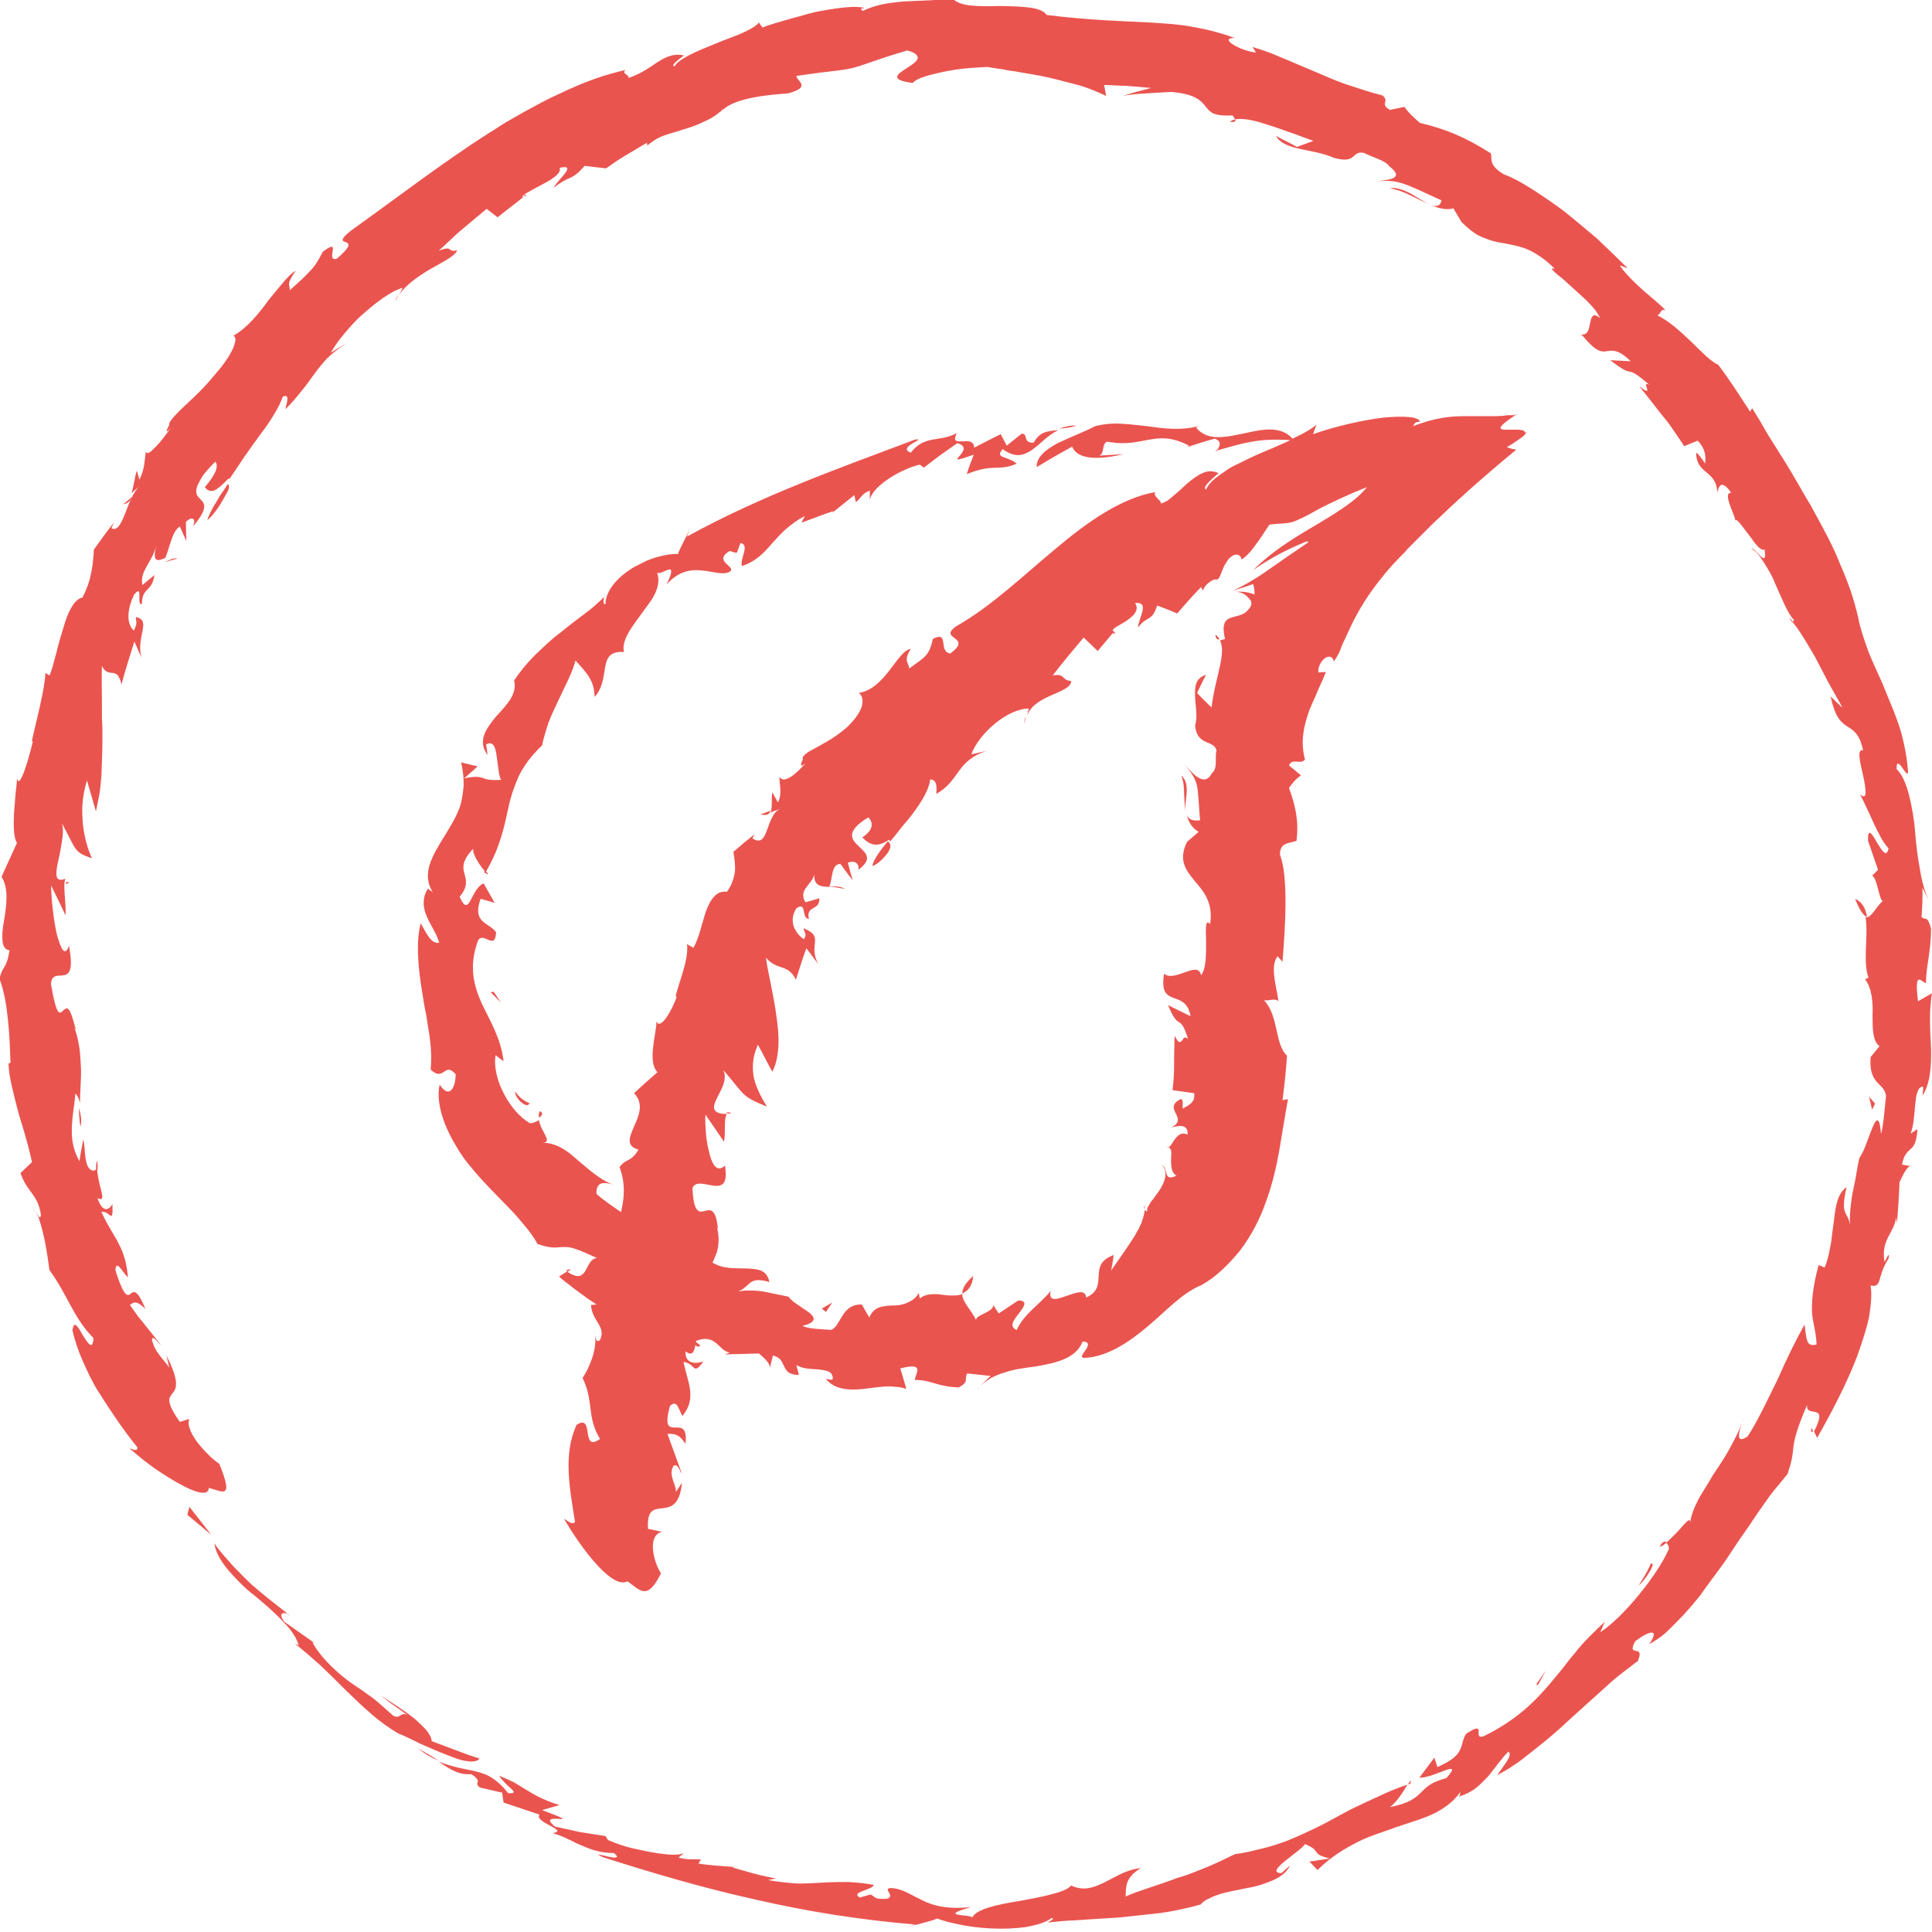 <?xml version="1.0" encoding="UTF-8"?> <svg xmlns="http://www.w3.org/2000/svg" width="60" height="60" viewBox="0 0 60 60" fill="none"> <g clip-path="url(#clip0_323_16052)"> <path d="M5.881 46.796L5.819 47.044L6.563 47.665L5.881 46.796Z" fill="#EA544F"></path> <path d="M12.382 53.84C12.584 53.918 12.832 54.042 13.08 54.166C13.344 54.275 13.608 54.399 13.856 54.492C14.104 54.585 14.321 54.678 14.508 54.694C14.694 54.725 14.833 54.694 14.895 54.616L14.523 54.492L14.151 54.352L13.406 54.073C13.406 53.98 13.344 53.871 13.266 53.763C13.173 53.654 13.049 53.53 12.909 53.406C12.615 53.157 12.211 52.909 11.839 52.661C11.978 52.77 12.103 52.878 12.242 52.971L12.661 53.266C12.428 53.142 12.444 53.406 12.211 53.282C12.072 53.157 11.932 53.033 11.808 52.925C11.684 52.816 11.575 52.723 11.451 52.645C11.234 52.475 11.017 52.351 10.83 52.211C10.644 52.071 10.458 51.916 10.272 51.73C10.085 51.544 9.884 51.327 9.698 51.001L9.775 51.032L8.829 50.365C8.611 50.07 8.829 50.07 8.937 50.116C8.534 49.806 8.177 49.527 7.805 49.201C7.618 49.03 7.448 48.844 7.246 48.642C7.06 48.425 6.843 48.208 6.656 47.929C6.703 48.239 6.874 48.503 7.106 48.782C7.339 49.046 7.603 49.325 7.913 49.558C8.208 49.806 8.503 50.054 8.736 50.303C8.984 50.551 9.186 50.799 9.279 51.094L9.155 51.047C9.294 51.14 9.418 51.265 9.558 51.373C9.682 51.482 9.822 51.606 9.961 51.73C10.225 51.978 10.473 52.227 10.737 52.49C11.249 52.987 11.777 53.499 12.382 53.84Z" fill="#EA544F"></path> <path d="M8.906 50.116C8.937 50.132 8.953 50.147 8.984 50.163C8.984 50.147 8.953 50.132 8.906 50.116Z" fill="#EA544F"></path> <path d="M56.307 44.438L56.261 44.344C56.245 44.438 56.229 44.531 56.307 44.438Z" fill="#EA544F"></path> <path d="M43.724 55.423C43.755 55.407 43.771 55.407 43.802 55.392C43.833 55.237 43.802 55.299 43.724 55.423Z" fill="#EA544F"></path> <path d="M4.112 15.423L3.833 15.656C3.972 15.64 4.05 15.547 4.112 15.423Z" fill="#EA544F"></path> <path d="M1.133 37.719C1.133 37.735 1.149 37.735 1.149 37.75C1.133 37.735 1.133 37.719 1.133 37.719Z" fill="#EA544F"></path> <path d="M2.033 27.448L2.157 27.417C2.079 27.37 2.048 27.386 2.033 27.448Z" fill="#EA544F"></path> <path d="M2.452 34.414C2.452 34.616 2.467 34.802 2.498 34.988C2.545 34.849 2.514 34.6 2.452 34.414Z" fill="#EA544F"></path> <path d="M1.024 37.502C1.055 37.564 1.086 37.642 1.133 37.704C1.086 37.642 1.055 37.548 1.024 37.502Z" fill="#EA544F"></path> <path d="M5.12 17.455L5.508 17.347C5.43 17.316 5.275 17.378 5.12 17.455Z" fill="#EA544F"></path> <path d="M3.01 36.044C2.979 36.152 2.979 36.276 2.995 36.416C3.026 36.354 3.057 36.214 3.01 36.044Z" fill="#EA544F"></path> <path d="M13.623 54.678C13.453 54.569 13.251 54.445 12.987 54.306C13.204 54.476 13.421 54.6 13.623 54.678Z" fill="#EA544F"></path> <path d="M38.355 3.708C38.293 3.724 38.247 3.739 38.2 3.786C38.355 3.801 38.386 3.77 38.355 3.708Z" fill="#EA544F"></path> <path d="M16.307 6.036L16.245 6.082C16.276 6.082 16.307 6.082 16.354 6.082L16.307 6.036Z" fill="#EA544F"></path> <path d="M22.421 3.398C22.389 3.429 22.374 3.46 22.358 3.491C22.405 3.445 22.421 3.414 22.421 3.398Z" fill="#EA544F"></path> <path d="M12.382 9.139C12.335 9.216 12.289 9.279 12.273 9.356C12.304 9.294 12.351 9.216 12.382 9.139Z" fill="#EA544F"></path> <path d="M8.782 12.32C8.999 12.226 8.922 12.459 8.86 12.707C9.077 12.506 9.232 12.304 9.372 12.133C9.511 11.963 9.636 11.792 9.744 11.637C9.868 11.466 9.992 11.311 10.148 11.14C10.303 10.985 10.52 10.815 10.784 10.644L10.272 10.954C10.38 10.768 10.52 10.566 10.691 10.365C10.861 10.163 11.047 9.946 11.265 9.76C11.684 9.387 12.134 9.046 12.506 8.937L12.397 9.154C12.615 8.829 13.034 8.549 13.406 8.332C13.794 8.115 14.135 7.944 14.197 7.773C13.871 7.851 14.089 7.603 13.623 7.789C13.871 7.572 14.104 7.324 14.352 7.122L15.113 6.486L15.454 6.749C15.718 6.532 15.997 6.331 16.261 6.113C16.106 6.113 16.416 5.958 16.757 5.772C17.099 5.601 17.456 5.384 17.378 5.213C17.968 5.074 17.3 5.601 17.192 5.834C17.424 5.648 17.564 5.586 17.704 5.524C17.843 5.462 17.968 5.369 18.154 5.151L18.821 5.229C19.023 5.089 19.24 4.934 19.457 4.81L20.109 4.422C20.047 4.484 20.14 4.469 20.093 4.531C20.233 4.407 20.388 4.298 20.59 4.22C20.791 4.143 21.009 4.096 21.226 4.019C21.443 3.957 21.66 3.879 21.878 3.77C22.095 3.677 22.297 3.553 22.467 3.367C22.436 3.398 22.452 3.414 22.436 3.429C22.824 3.01 24.05 2.933 24.469 2.901C25.229 2.7 24.733 2.514 24.733 2.358C25.865 2.188 26.269 2.188 26.594 2.079C26.765 2.033 26.92 1.971 27.153 1.893C27.386 1.815 27.696 1.707 28.177 1.567C28.472 1.645 28.534 1.753 28.487 1.846C28.441 1.94 28.286 2.033 28.146 2.126C27.851 2.312 27.618 2.483 28.348 2.576C28.441 2.452 28.736 2.358 29.139 2.265C29.341 2.219 29.589 2.172 29.837 2.141C30.101 2.11 30.365 2.095 30.66 2.079C30.784 2.095 30.923 2.126 31.078 2.141C31.234 2.172 31.389 2.203 31.544 2.219C31.87 2.281 32.211 2.327 32.553 2.405C32.894 2.483 33.22 2.576 33.53 2.653C33.84 2.746 34.12 2.87 34.352 2.979L34.29 2.638L35.02 2.669L35.749 2.731C35.454 2.808 35.159 2.886 34.864 2.979C35.113 2.917 35.857 2.886 36.369 2.855C37.13 2.917 37.3 3.134 37.44 3.305C37.58 3.476 37.657 3.615 38.278 3.584C38.309 3.631 38.34 3.662 38.355 3.708C38.573 3.662 38.914 3.724 39.333 3.863C39.535 3.926 39.767 4.003 40.016 4.096C40.264 4.174 40.512 4.282 40.791 4.375L40.279 4.562C40.062 4.438 39.845 4.344 39.628 4.22C39.876 4.686 40.776 4.608 41.428 4.903C42.157 5.105 41.955 4.67 42.359 4.748C42.483 4.81 42.638 4.872 42.793 4.934C42.948 4.996 43.088 5.074 43.15 5.167C43.693 5.586 43.01 5.586 42.746 5.632C43.429 5.57 43.584 5.679 44.764 6.222C44.733 6.408 44.608 6.424 44.438 6.377C44.686 6.47 44.934 6.532 45.136 6.47L45.384 6.889C45.648 7.153 45.865 7.308 46.082 7.386C46.3 7.479 46.501 7.525 46.718 7.556C46.936 7.603 47.169 7.634 47.432 7.742C47.681 7.851 47.975 8.037 48.286 8.348C48.161 8.317 48.177 8.348 48.27 8.441C48.363 8.534 48.549 8.658 48.736 8.844C48.922 9.015 49.139 9.201 49.325 9.387C49.418 9.48 49.496 9.573 49.558 9.651C49.62 9.744 49.666 9.822 49.698 9.884C49.232 9.496 49.527 10.473 49.108 10.38C49.542 10.908 49.713 10.939 49.884 10.908C50.054 10.892 50.225 10.815 50.644 11.218L50.008 11.187C50.877 11.854 50.365 11.218 51.218 11.947C50.923 11.808 51.435 12.397 50.908 11.994C51.358 12.552 51.513 12.77 51.668 12.956C51.746 13.049 51.823 13.142 51.916 13.282C52.009 13.421 52.134 13.592 52.304 13.856L52.723 13.685C53.018 13.995 52.956 14.244 52.956 14.399C52.863 14.259 52.692 14.026 52.677 14.073C52.677 14.383 52.816 14.523 52.987 14.662C53.158 14.802 53.328 14.957 53.328 15.299C53.375 15.113 53.452 14.864 53.763 15.299C53.452 15.299 53.964 16.121 53.887 16.214C53.887 16.028 54.042 16.261 54.244 16.524C54.29 16.587 54.352 16.664 54.399 16.726C54.445 16.788 54.492 16.866 54.538 16.912C54.632 17.021 54.725 17.099 54.802 17.067C54.895 17.704 54.523 16.99 54.383 17.037C54.523 17.099 54.647 17.254 54.771 17.455C54.833 17.549 54.895 17.657 54.958 17.766C55.02 17.874 55.082 17.998 55.128 18.123C55.345 18.604 55.532 19.085 55.718 19.255C55.702 19.271 55.687 19.302 55.671 19.317C55.888 19.581 56.106 19.953 56.369 20.403C56.493 20.636 56.618 20.884 56.757 21.148C56.897 21.412 57.068 21.691 57.223 21.986C57.099 21.862 56.974 21.753 56.85 21.629C56.99 22.265 57.161 22.421 57.347 22.545C57.533 22.669 57.75 22.762 57.859 23.305C57.657 23.243 57.766 23.677 57.859 24.081C57.906 24.282 57.937 24.484 57.937 24.608C57.937 24.732 57.89 24.779 57.766 24.67C57.921 24.965 58.061 25.291 58.2 25.586C58.34 25.881 58.464 26.144 58.65 26.346C58.588 26.672 58.433 26.393 58.278 26.144C58.138 25.896 57.999 25.679 58.014 26.113L58.324 27.013C58.262 27.075 58.2 27.137 58.138 27.199C58.293 27.215 58.371 28.037 58.48 27.975C58.262 28.146 58.123 28.518 57.937 28.487C58.03 29.061 57.843 29.884 58.03 30.365L57.921 30.411C58.138 30.691 58.169 31.14 58.154 31.544C58.154 31.947 58.154 32.335 58.371 32.49C58.278 32.599 58.185 32.723 58.092 32.832C58.03 33.716 58.526 33.608 58.573 34.042C58.526 34.399 58.511 34.849 58.417 35.221C58.371 34.616 58.262 34.74 58.138 35.05C58.076 35.206 57.999 35.407 57.937 35.578C57.874 35.749 57.797 35.888 57.75 35.95C57.719 36.059 57.688 36.23 57.657 36.416C57.626 36.617 57.58 36.819 57.533 37.052C57.456 37.486 57.425 37.921 57.471 38.138C57.44 37.843 57.347 37.766 57.3 37.642C57.254 37.517 57.238 37.347 57.347 36.866C57.068 37.068 57.006 37.44 56.959 37.874C56.928 38.092 56.897 38.34 56.866 38.588C56.819 38.836 56.773 39.116 56.664 39.364L56.478 39.286C56.276 40.047 56.261 40.465 56.276 40.791C56.307 41.117 56.4 41.365 56.416 41.753C56.106 41.831 56.106 41.645 56.044 41.133C55.78 41.598 55.485 42.203 55.206 42.839C54.895 43.46 54.601 44.112 54.275 44.608C53.933 44.841 53.965 44.562 54.104 44.189C53.995 44.469 53.84 44.763 53.685 45.043C53.53 45.322 53.344 45.586 53.173 45.849C53.096 45.989 53.018 46.113 52.94 46.237C52.863 46.361 52.785 46.486 52.723 46.61C52.599 46.858 52.506 47.091 52.49 47.308C52.506 47.137 52.413 47.215 52.273 47.37C52.134 47.541 51.916 47.758 51.746 47.913C51.823 47.975 51.854 48.115 51.808 48.146C51.497 48.86 50.458 50.194 49.698 50.691L49.837 50.365C49.465 50.721 49.154 51.016 48.906 51.342C48.767 51.497 48.658 51.652 48.534 51.808C48.41 51.963 48.286 52.102 48.161 52.258C47.665 52.847 47.091 53.421 46.082 53.918C45.694 54.057 46.222 53.39 45.539 53.84C45.415 54.011 45.431 54.166 45.353 54.321C45.322 54.399 45.26 54.492 45.151 54.585C45.043 54.678 44.872 54.771 44.639 54.88L44.546 54.585L44.081 55.206C44.515 55.237 45.493 54.569 44.919 55.221C44.438 55.345 44.298 55.5 44.127 55.671C43.957 55.842 43.739 56.012 43.165 56.121C43.383 55.966 43.6 55.609 43.708 55.423C43.429 55.516 43.165 55.624 42.933 55.733C42.7 55.842 42.483 55.935 42.266 56.043C41.846 56.23 41.49 56.447 41.102 56.649C40.729 56.835 40.342 57.021 39.907 57.192C39.69 57.269 39.457 57.347 39.193 57.409C38.929 57.471 38.666 57.548 38.355 57.58C38.076 57.719 37.781 57.859 37.487 57.983C37.331 58.045 37.176 58.107 37.021 58.169C36.866 58.231 36.711 58.278 36.556 58.324C35.95 58.557 35.361 58.712 34.958 58.898C34.973 58.588 34.926 58.34 35.423 58.014C35.175 58.045 34.958 58.123 34.771 58.216C34.585 58.309 34.414 58.402 34.259 58.479C33.933 58.635 33.639 58.728 33.266 58.557C33.158 58.681 32.925 58.759 32.63 58.836C32.335 58.914 31.994 58.976 31.653 59.038C30.97 59.147 30.318 59.286 30.194 59.55C30.148 59.441 29.061 59.535 30.163 59.224C29.449 59.302 28.984 59.193 28.627 59.007C28.27 58.836 28.006 58.65 27.68 58.635C27.494 58.635 27.587 58.728 27.634 58.821C27.665 58.914 27.649 59.007 27.246 58.96C27.153 58.929 27.122 58.867 27.029 58.836L26.703 58.929C26.393 58.759 27.091 58.697 27.137 58.541C26.858 58.479 26.594 58.464 26.346 58.448C26.098 58.448 25.85 58.448 25.586 58.464C25.338 58.479 25.058 58.495 24.779 58.495C24.5 58.479 24.189 58.448 23.848 58.386L24.096 58.34C23.864 58.293 23.646 58.247 23.414 58.185L22.747 57.998L22.824 57.983C22.452 57.952 22.064 57.936 21.691 57.874L21.769 57.75C21.505 57.719 21.428 57.781 21.071 57.688L21.241 57.548C21.133 57.595 20.978 57.611 20.776 57.595C20.59 57.58 20.357 57.548 20.124 57.502C19.892 57.455 19.659 57.409 19.442 57.347C19.224 57.285 19.038 57.207 18.883 57.145L18.805 57.021L18.014 56.897L17.238 56.726C16.571 56.199 18.371 56.788 16.835 56.214L17.378 56.059C16.819 55.888 16.54 55.702 16.307 55.562C16.183 55.485 16.075 55.423 15.95 55.345C15.826 55.283 15.671 55.221 15.501 55.144C15.609 55.314 15.78 55.469 15.888 55.562C15.982 55.656 15.997 55.702 15.78 55.687C15.625 55.485 15.47 55.345 15.314 55.237C15.159 55.128 14.989 55.066 14.802 55.019C14.616 54.973 14.43 54.942 14.228 54.895C14.042 54.849 13.825 54.787 13.623 54.709C13.809 54.833 13.964 54.942 14.12 55.004C14.275 55.081 14.445 55.112 14.632 55.097C15.035 55.345 14.678 55.361 14.911 55.516C15.144 55.562 15.361 55.624 15.594 55.671L15.64 55.981L16.757 56.354C16.556 56.587 17.704 56.85 17.161 56.928C17.362 56.99 17.518 57.052 17.673 57.13C17.75 57.161 17.828 57.207 17.89 57.238C17.968 57.269 18.03 57.3 18.107 57.331C18.387 57.455 18.681 57.548 19.069 57.548C19.504 57.921 18.185 57.409 18.712 57.673C20.264 58.169 21.846 58.635 23.46 58.992C25.074 59.364 26.734 59.628 28.425 59.767L28.084 59.876C28.425 59.767 28.86 59.69 29.108 59.581C29.248 59.643 29.496 59.705 29.791 59.767C30.085 59.829 30.442 59.876 30.815 59.891C31.172 59.907 31.544 59.891 31.87 59.845C32.196 59.783 32.475 59.705 32.661 59.566C32.77 59.581 32.615 59.659 32.537 59.705C32.677 59.69 32.832 59.674 33.002 59.659C33.08 59.659 33.173 59.643 33.266 59.643C33.359 59.643 33.452 59.628 33.545 59.628C33.918 59.597 34.321 59.581 34.756 59.55C35.175 59.504 35.625 59.457 36.044 59.41C36.478 59.348 36.897 59.255 37.285 59.147C37.347 59.069 37.44 59.007 37.549 58.96C37.657 58.898 37.766 58.867 37.89 58.821C38.138 58.743 38.449 58.697 38.728 58.635C39.023 58.588 39.302 58.495 39.55 58.386C39.783 58.278 39.969 58.138 40.062 57.936L39.798 58.169C39.224 58.169 40.388 57.502 40.528 57.269C41.086 57.502 40.667 57.564 41.303 57.719L40.667 57.812L40.916 58.076C41.319 57.673 41.738 57.424 42.157 57.207C42.374 57.099 42.576 57.021 42.793 56.943C42.902 56.912 43.01 56.866 43.103 56.835C43.212 56.804 43.305 56.757 43.414 56.726C43.817 56.587 44.221 56.478 44.562 56.307C44.888 56.136 45.182 55.919 45.369 55.624C45.322 55.687 45.369 55.733 45.307 55.795C45.508 55.733 45.694 55.64 45.834 55.531C45.974 55.423 46.098 55.283 46.222 55.159C46.439 54.895 46.625 54.616 46.843 54.399C46.998 54.507 46.688 54.833 46.501 55.128C46.672 55.035 46.843 54.942 47.013 54.818C47.2 54.709 47.37 54.554 47.556 54.414C47.929 54.12 48.317 53.809 48.689 53.452C49.061 53.111 49.449 52.77 49.806 52.444C49.992 52.273 50.163 52.118 50.349 51.978C50.442 51.901 50.535 51.839 50.613 51.777C50.691 51.715 50.784 51.637 50.861 51.59C51.109 51.016 50.489 51.513 50.784 50.97C51.187 50.659 51.575 50.535 51.218 51.063C51.373 50.97 51.559 50.861 51.73 50.706C51.901 50.551 52.072 50.365 52.258 50.178C52.444 49.977 52.63 49.76 52.816 49.527C52.987 49.279 53.173 49.03 53.359 48.782C53.545 48.534 53.732 48.255 53.902 47.991C54.073 47.727 54.275 47.463 54.445 47.199C54.616 46.936 54.802 46.687 54.973 46.439C55.066 46.315 55.159 46.206 55.252 46.098C55.345 45.989 55.423 45.88 55.516 45.772C55.702 45.213 55.671 45.074 55.702 44.888C55.733 44.701 55.78 44.422 56.121 43.631C56.075 44.065 56.819 43.522 56.338 44.453L56.431 44.655C56.866 43.895 57.347 42.979 57.673 42.126C57.828 41.691 57.968 41.272 58.045 40.9C58.107 40.512 58.138 40.186 58.092 39.922C58.464 40 58.278 39.659 58.65 39.085C58.697 38.821 58.588 39.085 58.526 39.193C58.402 38.495 58.836 38.278 58.883 37.812L58.914 37.983C58.945 37.564 58.976 37.145 58.992 36.711C59.085 36.524 59.209 36.23 59.333 36.214L59.069 36.168C59.131 35.842 59.24 35.78 59.333 35.687C59.426 35.609 59.519 35.5 59.55 35.066L59.333 35.206C59.535 34.709 59.395 33.825 59.69 33.747C59.752 33.732 59.721 33.84 59.705 34.026C59.954 33.639 59.985 33.095 59.969 32.521C59.954 32.242 59.938 31.947 59.938 31.668C59.938 31.528 59.938 31.389 59.954 31.249C59.969 31.109 59.969 30.985 60 30.846L59.566 31.094C59.442 30.101 59.659 30.489 59.814 30.535C59.814 30.194 59.861 29.992 59.892 29.759C59.923 29.527 59.969 29.263 59.969 28.829C59.845 28.394 59.798 28.611 59.674 28.472C59.705 28.177 59.705 27.867 59.705 27.572L59.985 28.13C59.798 27.789 59.69 27.417 59.628 27.013C59.55 26.61 59.504 26.206 59.473 25.803C59.442 25.399 59.364 25.012 59.286 24.686C59.193 24.345 59.085 24.065 58.898 23.879C58.898 23.351 59.255 24.282 59.255 23.957C59.224 23.538 59.147 23.119 59.023 22.684C58.898 22.265 58.712 21.846 58.542 21.427C58.464 21.226 58.371 21.024 58.278 20.822C58.185 20.621 58.107 20.434 58.03 20.248C57.89 19.86 57.766 19.503 57.704 19.162C57.642 18.898 57.564 18.619 57.471 18.34C57.378 18.076 57.269 17.797 57.145 17.517C56.928 16.959 56.633 16.431 56.338 15.888L56.23 15.687L56.106 15.485C56.028 15.345 55.95 15.221 55.873 15.082C55.718 14.818 55.563 14.538 55.392 14.275C55.221 14.011 55.066 13.747 54.895 13.483L54.663 13.08L54.414 12.677L54.352 12.785C54.026 12.289 53.716 11.792 53.359 11.327C53.111 11.218 52.832 10.908 52.506 10.597C52.18 10.287 51.823 9.961 51.466 9.791C51.575 9.775 51.575 9.558 51.73 9.635C51.466 9.372 51.156 9.139 50.892 8.891C50.768 8.767 50.644 8.658 50.551 8.549C50.442 8.441 50.365 8.332 50.303 8.239L50.551 8.332C50.256 8.037 49.93 7.727 49.589 7.401C49.232 7.106 48.875 6.796 48.518 6.517C47.789 5.989 47.122 5.555 46.703 5.415C46.222 5.12 46.346 4.965 46.3 4.763C45.493 4.251 44.888 4.003 44.096 3.817C43.941 3.677 43.77 3.538 43.615 3.32C43.46 3.351 43.305 3.382 43.165 3.414C42.824 3.212 43.181 3.165 42.933 2.964C42.56 2.87 42.188 2.746 41.816 2.622C41.443 2.498 41.086 2.327 40.745 2.188C40.404 2.048 40.062 1.893 39.752 1.769C39.442 1.629 39.147 1.536 38.898 1.459L39.007 1.629C38.557 1.598 37.812 1.179 38.34 1.179C37.843 0.993 37.409 0.9 36.974 0.822C36.54 0.745 36.137 0.729 35.702 0.698C34.833 0.652 33.887 0.636 32.506 0.465C32.335 0.202 31.699 0.202 31.063 0.186C30.427 0.202 29.791 0.217 29.573 -0.062C28.984 0.031 28.487 0.016 28.037 0.047C27.587 0.093 27.2 0.14 26.796 0.341C26.765 0.295 26.657 0.279 26.843 0.248C26.594 0.171 26.082 0.233 25.493 0.341C25.198 0.388 24.888 0.497 24.577 0.574C24.267 0.667 23.957 0.745 23.677 0.853L23.569 0.698C23.491 0.807 23.29 0.915 23.057 1.024C22.808 1.133 22.529 1.226 22.234 1.35C21.66 1.583 21.086 1.815 20.947 2.064C20.807 2.033 21.102 1.831 21.241 1.722C20.9 1.645 20.652 1.784 20.404 1.94C20.155 2.11 19.892 2.296 19.519 2.421C19.55 2.312 19.286 2.296 19.426 2.172C19.1 2.25 18.759 2.343 18.418 2.467C18.076 2.591 17.719 2.746 17.362 2.917C17.006 3.072 16.649 3.274 16.276 3.476C16.09 3.584 15.919 3.677 15.733 3.786C15.547 3.895 15.376 4.019 15.19 4.127C13.732 5.058 12.304 6.16 10.892 7.168C10.52 7.463 10.644 7.494 10.753 7.525C10.846 7.572 10.923 7.634 10.458 8.037C10.07 8.13 10.66 7.339 10.023 7.82C9.884 8.099 9.775 8.27 9.62 8.425C9.465 8.596 9.294 8.751 8.999 9.015C9.015 8.829 8.86 8.86 9.186 8.41C8.968 8.518 8.689 8.906 8.348 9.31C8.037 9.744 7.665 10.194 7.246 10.427C7.355 10.473 7.308 10.644 7.246 10.799C7.106 11.109 6.889 11.389 6.672 11.637C6.455 11.901 6.222 12.149 6.005 12.351C5.555 12.77 5.213 13.095 5.26 13.188C5.26 13.188 5.043 13.592 5.307 13.282C5.167 13.483 4.996 13.716 4.841 13.871C4.686 14.026 4.577 14.135 4.531 14.026C4.484 14.29 4.5 14.569 4.329 14.895L4.251 14.616C4.174 14.833 4.158 15.113 4.081 15.314C4.174 15.237 4.267 15.159 4.36 15.082C4.127 15.268 4.003 15.656 3.879 15.966C3.755 16.276 3.631 16.509 3.46 16.4L3.538 16.23C3.321 16.493 3.119 16.788 2.917 17.067C2.902 17.285 2.886 17.517 2.84 17.75C2.793 17.998 2.715 18.262 2.56 18.557C2.312 18.604 2.11 18.991 1.971 19.488C1.893 19.736 1.815 20 1.753 20.264C1.676 20.528 1.629 20.776 1.536 20.977L1.412 20.9C1.381 21.614 0.869 23.289 1.024 23.01C0.869 23.662 0.605 24.531 0.528 24.174C0.528 24.313 0.497 24.484 0.481 24.67C0.466 24.857 0.45 25.058 0.435 25.26C0.419 25.648 0.419 26.02 0.528 26.175L0.047 27.23C0.279 27.587 0.202 28.115 0.124 28.596C0.078 28.829 0.062 29.046 0.078 29.216C0.093 29.387 0.155 29.496 0.295 29.511C0.202 30.116 0.078 29.977 -0.015 30.396C0.14 30.815 0.202 31.249 0.248 31.683C0.295 32.118 0.31 32.552 0.326 33.002L0.264 33.033C0.279 33.468 0.419 33.949 0.543 34.445C0.605 34.694 0.698 34.957 0.776 35.237C0.854 35.516 0.931 35.795 0.993 36.09L0.636 36.431C0.745 36.742 0.885 36.912 1.009 37.083C1.133 37.254 1.226 37.424 1.272 37.735C1.241 37.89 1.195 37.766 1.117 37.611C1.366 38.169 1.474 38.992 1.536 39.441C2.11 40.233 2.281 40.931 2.902 41.552C2.886 41.955 2.731 41.722 2.576 41.474C2.436 41.226 2.296 40.962 2.25 41.319C2.328 41.645 2.436 41.971 2.576 42.281C2.715 42.591 2.855 42.901 3.041 43.196C3.414 43.786 3.802 44.376 4.267 44.95C4.267 45.105 4.127 44.996 4.019 44.981C4.019 44.981 4.174 45.105 4.391 45.291C4.5 45.384 4.639 45.477 4.779 45.586C4.919 45.679 5.074 45.787 5.229 45.88C5.85 46.268 6.47 46.548 6.486 46.206C6.703 46.268 6.905 46.361 6.982 46.3C7.075 46.237 7.029 46.005 6.812 45.462C6.641 45.353 6.362 45.089 6.144 44.81C5.927 44.531 5.803 44.236 5.881 44.065L5.586 44.158C5.353 43.832 5.276 43.646 5.26 43.522C5.245 43.398 5.307 43.336 5.369 43.258C5.477 43.119 5.586 42.917 5.167 42.095L5.26 42.483C5.167 42.327 5.043 42.219 4.95 42.079C4.841 41.94 4.764 41.8 4.717 41.598C4.748 41.459 4.888 41.676 5.012 41.784L4.515 41.164C4.438 41.055 4.345 40.962 4.267 40.853L4.034 40.528C4.174 40.403 4.283 40.419 4.515 40.652C4.251 40 4.143 40.109 4.05 40.186C4.003 40.217 3.957 40.248 3.879 40.155C3.848 40.109 3.802 40.047 3.755 39.922C3.708 39.814 3.646 39.659 3.584 39.441C3.615 39.1 3.786 39.488 3.972 39.674C3.941 39.255 3.848 38.929 3.693 38.635C3.615 38.479 3.522 38.34 3.429 38.169C3.336 38.014 3.243 37.843 3.15 37.642C3.398 37.564 3.522 38.092 3.491 37.393C3.398 37.564 3.196 37.704 3.026 37.207C3.196 37.3 3.196 37.192 3.15 37.005C3.103 36.819 3.026 36.524 3.01 36.276C2.948 36.4 2.809 36.385 2.715 36.199C2.622 35.966 2.653 35.733 2.591 35.376C2.545 35.609 2.498 35.826 2.467 36.059C2.234 35.656 2.219 35.283 2.234 34.957C2.25 34.616 2.312 34.306 2.343 33.964C2.405 34.011 2.452 34.12 2.483 34.259C2.483 33.902 2.529 33.53 2.514 33.142C2.498 32.956 2.498 32.754 2.467 32.552C2.436 32.351 2.39 32.133 2.312 31.916L2.359 31.994C2.25 31.575 2.188 31.404 2.126 31.342C2.064 31.28 2.017 31.342 1.955 31.389C1.847 31.497 1.753 31.559 1.583 30.566C1.598 30.241 1.815 30.318 1.986 30.287C2.157 30.256 2.281 30.116 2.141 29.372C2.017 29.729 1.893 29.48 1.769 29.03C1.66 28.58 1.598 27.929 1.583 27.494C1.738 27.805 1.893 28.115 2.033 28.425C2.064 28.084 1.94 27.463 2.033 27.293L1.909 27.323C1.691 27.339 1.738 27.06 1.815 26.703C1.862 26.517 1.893 26.315 1.924 26.129C1.955 25.927 1.971 25.741 1.924 25.57C2.39 26.424 2.281 26.455 2.855 26.656C2.715 26.346 2.622 26.005 2.576 25.617C2.56 25.415 2.545 25.213 2.56 24.981C2.576 24.748 2.622 24.5 2.7 24.236L2.84 24.717C2.886 24.872 2.933 25.043 2.979 25.198C3.01 25.027 3.057 24.841 3.088 24.655C3.119 24.469 3.134 24.282 3.15 24.081C3.165 23.693 3.181 23.305 3.181 22.901C3.181 22.7 3.181 22.514 3.165 22.312C3.165 22.11 3.165 21.924 3.165 21.738C3.165 21.365 3.15 21.009 3.165 20.683C3.274 20.9 3.398 20.884 3.507 20.9C3.615 20.916 3.708 20.962 3.771 21.257C3.895 20.807 4.034 20.357 4.174 19.922L4.391 20.419C4.22 19.752 4.717 19.271 4.22 19.162C4.22 19.333 4.283 19.333 4.158 19.581C4.034 19.488 3.848 19.147 4.158 18.48C4.469 18.076 4.22 18.821 4.407 18.759C4.407 18.495 4.484 18.402 4.577 18.309C4.67 18.216 4.764 18.107 4.795 17.859L4.422 18.169C4.376 17.952 4.453 17.766 4.562 17.579C4.67 17.393 4.795 17.176 4.857 16.943C4.701 17.517 4.934 17.424 5.182 17.3L5.136 17.316C5.276 17.005 5.338 16.493 5.586 16.354L5.788 16.804L5.772 16.214C5.834 16.137 5.927 16.09 5.974 16.105C6.036 16.121 6.051 16.183 6.005 16.338C6.517 15.718 6.331 15.624 6.191 15.469C6.113 15.392 6.067 15.314 6.113 15.143C6.129 15.066 6.191 14.957 6.269 14.818C6.362 14.678 6.501 14.523 6.687 14.337C6.734 14.399 6.75 14.476 6.703 14.616C6.656 14.74 6.548 14.911 6.362 15.128C6.439 15.237 6.532 15.268 6.641 15.237C6.75 15.19 6.889 15.082 7.091 14.864C7.106 14.864 7.122 14.88 7.122 14.88C7.277 14.662 7.432 14.414 7.603 14.166C7.774 13.918 7.944 13.685 8.115 13.452C8.363 13.127 8.658 12.677 8.782 12.32Z" fill="#EA544F"></path> <path d="M7.075 15.035C6.998 15.159 6.92 15.268 6.843 15.376C6.781 15.485 6.718 15.594 6.656 15.687C6.548 15.873 6.47 16.044 6.439 16.152C6.501 16.121 6.718 15.873 6.874 15.609C6.951 15.469 7.029 15.345 7.075 15.252C7.122 15.144 7.122 15.05 7.075 15.035Z" fill="#EA544F"></path> <path d="M54.12 44.174C54.151 44.112 54.166 44.034 54.197 43.972C54.166 44.034 54.151 44.096 54.12 44.174Z" fill="#EA544F"></path> <path d="M51.544 48.037C51.606 48.022 51.684 47.975 51.761 47.898C51.715 47.851 51.621 47.867 51.544 48.037Z" fill="#EA544F"></path> <path d="M57.611 27.913C57.766 28.301 57.89 28.456 57.983 28.472C57.937 28.208 57.828 28.006 57.611 27.913Z" fill="#EA544F"></path> <path d="M55.686 19.317C55.655 19.271 55.609 19.224 55.562 19.193C55.64 19.302 55.655 19.333 55.686 19.317Z" fill="#EA544F"></path> <path d="M43.165 5.85C43.367 5.881 43.584 5.958 43.801 6.067C44.018 6.175 44.236 6.284 44.453 6.362C44.267 6.299 44.034 6.144 43.801 6.005C43.584 5.896 43.336 5.803 43.165 5.85Z" fill="#EA544F"></path> <path d="M47.758 52.335L48.007 51.885L47.712 52.304L47.758 52.335Z" fill="#EA544F"></path> <path d="M50.892 49.232C51.063 49.123 51.482 48.472 51.264 48.565C51.171 48.797 51.032 49.015 50.892 49.232Z" fill="#EA544F"></path> <path d="M58.232 34.275L58.045 34.057L58.139 34.461L58.232 34.275Z" fill="#EA544F"></path> <path d="M37.812 13.98C37.797 13.98 37.766 13.995 37.75 13.995C37.75 14.026 37.781 14.011 37.812 13.98Z" fill="#EA544F"></path> <path d="M17.611 39.504L17.735 39.426C17.642 39.426 17.564 39.426 17.611 39.504Z" fill="#EA544F"></path> <path d="M15.066 27.029C15.051 27.044 15.051 27.06 15.035 27.091C15.206 27.199 15.175 27.153 15.066 27.029Z" fill="#EA544F"></path> <path d="M23.926 25.182C23.817 25.213 23.724 25.26 23.615 25.291C23.817 25.337 23.895 25.291 23.926 25.182Z" fill="#EA544F"></path> <path d="M22.545 34.569L22.715 34.585C22.638 34.523 22.591 34.538 22.545 34.569Z" fill="#EA544F"></path> <path d="M18.495 41.474C18.48 41.412 18.48 41.35 18.448 41.303C18.48 41.365 18.48 41.427 18.495 41.474Z" fill="#EA544F"></path> <path d="M25.756 27.525L26.237 27.603C26.113 27.525 25.927 27.525 25.756 27.525Z" fill="#EA544F"></path> <path d="M32.894 13.313C33.049 13.297 33.235 13.282 33.437 13.22C33.235 13.204 33.065 13.251 32.894 13.313Z" fill="#EA544F"></path> <path d="M37.874 19.86C37.843 19.798 37.797 19.752 37.75 19.705C37.75 19.845 37.797 19.86 37.874 19.86Z" fill="#EA544F"></path> <path d="M34.585 19.612L34.554 19.659C34.569 19.674 34.6 19.674 34.647 19.674L34.585 19.612Z" fill="#EA544F"></path> <path d="M37.983 17.611C37.968 17.642 37.952 17.688 37.937 17.735C37.952 17.688 37.968 17.642 37.983 17.611Z" fill="#EA544F"></path> <path d="M31.854 22.25C31.823 22.312 31.808 22.389 31.808 22.483L31.854 22.25Z" fill="#EA544F"></path> <path d="M36.23 35.64C36.245 35.64 36.261 35.64 36.276 35.624C36.276 35.624 36.245 35.624 36.23 35.64Z" fill="#EA544F"></path> <path d="M30.442 43.072C30.411 43.103 30.365 43.134 30.334 43.165C30.365 43.15 30.411 43.103 30.442 43.072Z" fill="#EA544F"></path> <path d="M47.355 13.421C47.355 13.406 47.339 13.406 47.339 13.39C47.308 13.359 47.2 13.344 47.122 13.344C47.075 13.344 47.029 13.344 46.982 13.344C46.936 13.344 46.889 13.344 46.858 13.344C46.517 13.359 46.439 13.297 47.106 12.863C47.06 12.878 47.029 12.894 46.982 12.894H46.967H46.936H46.874C46.827 12.894 46.781 12.894 46.734 12.909C46.563 12.925 46.408 12.925 46.253 12.925C45.958 12.925 45.741 12.925 45.493 12.925C45.027 12.925 44.577 12.971 43.879 13.235C43.957 13.142 43.91 13.111 44.096 13.095C44.065 12.94 43.584 12.909 42.948 12.971C42.312 13.049 41.49 13.235 40.776 13.483L40.885 13.188C40.776 13.282 40.652 13.359 40.512 13.437C40.404 13.499 40.264 13.561 40.14 13.623C39.783 13.22 39.224 13.328 38.666 13.452C38.371 13.514 38.092 13.576 37.828 13.576C37.564 13.576 37.331 13.499 37.145 13.282L37.207 13.235C36.695 13.375 36.168 13.313 35.625 13.235C35.345 13.204 35.081 13.173 34.802 13.158C34.538 13.142 34.259 13.173 34.011 13.235C33.685 13.406 33.235 13.576 32.847 13.763C32.475 13.964 32.18 14.197 32.196 14.507C32.552 14.29 32.925 14.073 33.297 13.871C33.483 14.321 34.228 14.259 34.895 14.104C34.647 14.12 34.383 14.135 34.135 14.15C34.321 14.088 34.197 13.794 34.383 13.716C34.973 13.825 35.33 13.716 35.687 13.654C36.044 13.592 36.385 13.561 36.928 13.84L36.866 13.887C37.145 13.794 37.44 13.7 37.719 13.623C37.983 13.7 37.859 13.918 37.781 13.995C38.169 13.887 38.511 13.778 38.883 13.716C39.224 13.654 39.597 13.639 40.062 13.669C40.062 13.669 40.047 13.669 40.047 13.685C39.736 13.825 39.38 13.98 39.007 14.135C38.836 14.213 38.65 14.306 38.495 14.383C38.324 14.461 38.169 14.538 38.03 14.647C37.75 14.833 37.533 15.004 37.456 15.206C37.316 15.128 37.657 14.864 37.843 14.694C37.673 14.616 37.502 14.616 37.347 14.694C37.192 14.756 37.036 14.88 36.881 15.004C36.742 15.128 36.602 15.268 36.447 15.392C36.416 15.423 36.369 15.454 36.338 15.485C36.307 15.5 36.292 15.531 36.261 15.547C36.199 15.578 36.137 15.609 36.059 15.64C36.044 15.5 35.811 15.438 35.873 15.283C34.818 15.469 33.763 16.214 32.77 17.052C31.761 17.89 30.784 18.836 29.682 19.457C29.123 19.876 30.241 19.752 29.511 20.295C29.123 20.233 29.496 19.566 28.968 19.845C28.86 20.388 28.689 20.419 28.239 20.76C28.208 20.559 28.053 20.512 28.286 20.155C27.882 20.186 27.494 21.396 26.672 21.52C26.812 21.629 26.796 21.784 26.765 21.939C26.672 22.203 26.486 22.405 26.299 22.591C26.098 22.762 25.881 22.917 25.663 23.041C25.446 23.165 25.244 23.274 25.105 23.351C24.965 23.445 24.903 23.522 24.934 23.584C24.934 23.584 24.764 23.91 25.012 23.708C24.764 23.988 24.36 24.375 24.205 24.127C24.205 24.375 24.298 24.655 24.158 24.919L23.988 24.608C23.941 24.794 24.003 25.074 23.926 25.229L24.236 25.12C24.112 25.167 24.034 25.275 23.972 25.399C23.91 25.524 23.863 25.663 23.817 25.787C23.724 26.036 23.631 26.206 23.367 26.036L23.429 25.912L23.103 26.175C22.995 26.268 22.886 26.361 22.777 26.455C22.808 26.656 22.84 26.858 22.824 27.06C22.808 27.168 22.793 27.261 22.746 27.37C22.715 27.479 22.653 27.587 22.576 27.696C22.25 27.649 22.064 27.929 21.924 28.301C21.8 28.673 21.707 29.139 21.536 29.434L21.334 29.325C21.381 29.635 21.241 30.085 21.133 30.427C21.024 30.784 20.931 31.032 21.024 30.939C20.854 31.42 20.497 32.009 20.388 31.715C20.388 31.932 20.31 32.242 20.279 32.552C20.248 32.847 20.264 33.142 20.419 33.297C20.171 33.514 19.922 33.732 19.69 33.949C20.016 34.29 19.829 34.663 19.69 34.988C19.55 35.314 19.426 35.593 19.829 35.702C19.597 36.105 19.442 35.966 19.24 36.245C19.426 36.742 19.395 37.192 19.286 37.642C19.007 37.455 18.743 37.269 18.526 37.083C18.511 36.897 18.573 36.788 18.666 36.757C18.759 36.726 18.883 36.742 19.038 36.788C18.821 36.711 18.635 36.587 18.448 36.447C18.262 36.307 18.092 36.152 17.921 36.012C17.595 35.718 17.285 35.5 16.85 35.485C17.192 35.485 16.773 35.112 16.742 34.787C16.618 34.864 16.431 34.911 16.431 34.864C16.183 34.725 15.873 34.399 15.656 33.98C15.438 33.576 15.33 33.111 15.392 32.77C15.469 32.832 15.547 32.894 15.64 32.956C15.547 32.227 15.237 31.745 14.973 31.187C14.725 30.644 14.539 30.023 14.849 29.201C15.02 28.922 15.376 29.542 15.407 28.953C15.19 28.642 14.647 28.673 14.926 27.913L15.361 28.037C15.252 27.835 15.128 27.634 15.02 27.432C14.601 27.618 14.585 28.549 14.275 27.851C14.539 27.525 14.476 27.355 14.43 27.153C14.368 26.951 14.337 26.734 14.694 26.361C14.678 26.579 14.942 26.92 15.082 27.091C15.547 26.284 15.656 25.679 15.795 25.058C15.857 24.748 15.966 24.438 16.106 24.112C16.183 23.956 16.276 23.801 16.4 23.631C16.524 23.476 16.664 23.305 16.835 23.15C16.881 22.917 16.959 22.669 17.037 22.436C17.13 22.188 17.238 21.971 17.347 21.738C17.456 21.505 17.564 21.288 17.657 21.086C17.75 20.884 17.828 20.683 17.874 20.512C18.169 20.853 18.464 21.102 18.464 21.645C18.712 21.381 18.743 21.024 18.79 20.729C18.821 20.574 18.852 20.45 18.945 20.357C19.038 20.279 19.162 20.233 19.379 20.248C19.333 20.078 19.395 19.876 19.504 19.674C19.612 19.472 19.783 19.255 19.938 19.038C20.093 18.821 20.264 18.619 20.357 18.402C20.45 18.185 20.481 17.983 20.404 17.781C20.528 17.905 21.117 17.3 20.698 18.154C21.071 17.735 21.459 17.673 21.815 17.719C22.172 17.75 22.467 17.874 22.669 17.75C22.886 17.595 22.126 17.44 22.653 17.114C22.731 17.114 22.793 17.176 22.886 17.161L22.995 16.866C23.305 16.912 22.964 17.362 23.041 17.579C23.46 17.44 23.708 17.192 23.972 16.881C24.112 16.726 24.251 16.571 24.407 16.431C24.577 16.292 24.764 16.137 24.996 16.028L24.888 16.23C25.213 16.121 25.539 15.981 25.881 15.873L25.834 15.935L26.532 15.376L26.579 15.594C26.75 15.469 26.75 15.33 27.013 15.237V15.516C27.137 15.035 28.068 14.538 28.565 14.43L28.689 14.523C28.86 14.399 29.03 14.259 29.201 14.135L29.729 13.763C30.396 13.949 29.061 14.538 30.241 14.12C30.163 14.321 30.085 14.523 30.023 14.725C30.846 14.383 31.016 14.647 31.575 14.399C31.28 14.15 30.877 14.244 31.14 13.949C31.528 14.228 31.777 14.15 32.04 13.98C32.289 13.809 32.537 13.514 32.863 13.359C32.521 13.39 32.289 13.406 32.102 13.747C31.746 13.763 31.947 13.468 31.73 13.468L31.265 13.84L31.078 13.483C30.799 13.623 30.52 13.763 30.256 13.902C30.241 13.452 29.449 13.98 29.713 13.452C29.418 13.607 29.186 13.607 28.953 13.654C28.72 13.7 28.503 13.778 28.286 14.057C27.82 13.887 28.86 13.592 28.41 13.654C26.067 14.538 23.646 15.392 21.334 16.664L21.443 16.354C21.334 16.664 21.133 16.974 21.055 17.207C20.916 17.192 20.698 17.223 20.466 17.285C20.341 17.316 20.217 17.362 20.093 17.409C19.969 17.471 19.845 17.533 19.721 17.595C19.224 17.874 18.805 18.324 18.805 18.759C18.712 18.79 18.743 18.619 18.759 18.541C18.604 18.697 18.402 18.883 18.169 19.053C17.936 19.224 17.673 19.426 17.409 19.643C17.13 19.845 16.881 20.093 16.618 20.341C16.369 20.59 16.152 20.853 15.966 21.133C16.075 21.552 15.733 21.893 15.407 22.25C15.252 22.436 15.113 22.622 15.035 22.824C14.973 23.026 14.973 23.227 15.144 23.445C15.128 23.336 15.113 23.227 15.097 23.119C15.314 22.995 15.392 23.212 15.423 23.476C15.469 23.755 15.485 24.096 15.562 24.22C15.206 24.236 15.097 24.205 14.988 24.158C14.88 24.127 14.771 24.096 14.414 24.174C14.554 24.05 14.694 23.925 14.833 23.801L14.321 23.677C14.352 23.801 14.368 23.925 14.383 24.05C14.399 24.174 14.399 24.282 14.399 24.391C14.383 24.608 14.352 24.794 14.306 24.981C14.197 25.337 13.995 25.648 13.809 25.958C13.437 26.563 13.065 27.137 13.452 27.727C13.421 27.665 13.328 27.665 13.297 27.587C13.189 27.742 13.158 27.898 13.158 28.053C13.158 28.208 13.204 28.348 13.266 28.487C13.39 28.767 13.576 29.03 13.639 29.279C13.375 29.325 13.235 28.953 13.065 28.673C12.909 29.263 12.987 30.101 13.127 30.908C13.158 31.109 13.189 31.311 13.235 31.513C13.266 31.715 13.297 31.916 13.328 32.102C13.39 32.49 13.406 32.863 13.375 33.219C13.592 33.421 13.701 33.344 13.794 33.282C13.887 33.219 13.964 33.157 14.151 33.359C14.151 33.763 13.964 34.151 13.654 33.685C13.576 34.011 13.639 34.43 13.809 34.88C13.902 35.112 14.011 35.345 14.166 35.593C14.306 35.842 14.476 36.075 14.663 36.292C15.035 36.742 15.438 37.13 15.795 37.502C15.982 37.688 16.137 37.874 16.292 38.06C16.447 38.247 16.587 38.433 16.695 38.635C16.928 38.712 17.083 38.743 17.207 38.743C17.331 38.743 17.409 38.728 17.517 38.728C17.611 38.728 17.719 38.728 17.874 38.79C18.03 38.836 18.231 38.929 18.542 39.069C18.34 39.084 18.278 39.302 18.185 39.457C18.092 39.612 17.968 39.736 17.611 39.488L17.362 39.643C17.424 39.705 17.502 39.767 17.564 39.814C17.642 39.876 17.719 39.922 17.781 39.984C17.936 40.093 18.092 40.217 18.247 40.326C18.34 40.388 18.433 40.45 18.526 40.512L18.355 40.528C18.371 41.008 18.836 41.195 18.635 41.614C18.526 41.707 18.511 41.598 18.48 41.474C18.542 41.924 18.293 42.498 18.092 42.793C18.448 43.522 18.216 44.019 18.635 44.686C18.014 45.136 18.48 43.879 17.905 44.251C17.486 45.167 17.688 46.191 17.859 47.277C17.735 47.355 17.642 47.23 17.517 47.168C17.517 47.168 17.843 47.742 18.262 48.27C18.681 48.797 19.178 49.279 19.488 49.108C19.892 49.403 20.109 49.713 20.528 48.86C20.31 48.549 20.078 47.68 20.559 47.572L20.124 47.479C20.047 46.268 21.04 47.463 21.179 46.051L20.993 46.331C20.993 46.067 20.745 45.818 20.916 45.524C21.055 45.446 21.086 45.648 21.179 45.772L20.729 44.531C20.993 44.515 21.117 44.577 21.288 44.841C21.412 43.77 20.45 44.95 20.807 43.662C21.04 43.444 21.071 43.786 21.195 43.972C21.645 43.413 21.366 42.964 21.226 42.296C21.614 42.343 21.505 42.746 21.846 42.281C21.629 42.358 21.272 42.374 21.288 41.971C21.505 42.126 21.552 41.986 21.598 41.769C21.614 41.784 21.629 41.8 21.645 41.815C21.846 41.831 21.691 41.738 21.614 41.676C21.614 41.66 21.614 41.66 21.614 41.645C21.924 41.52 22.095 41.598 22.234 41.707C22.374 41.815 22.483 41.986 22.669 42.002L22.514 42.064C22.87 42.048 23.212 42.048 23.569 42.033C23.708 42.157 23.91 42.312 23.91 42.483L24.003 42.095C24.251 42.157 24.282 42.296 24.345 42.42C24.376 42.483 24.407 42.545 24.469 42.607C24.531 42.653 24.639 42.7 24.81 42.7L24.732 42.389C24.919 42.514 25.198 42.514 25.431 42.529C25.539 42.545 25.648 42.56 25.725 42.591C25.803 42.622 25.85 42.684 25.865 42.793C25.865 42.886 25.788 42.839 25.648 42.824C25.927 43.165 26.377 43.181 26.827 43.134C27.06 43.103 27.293 43.072 27.51 43.057C27.618 43.057 27.727 43.057 27.836 43.072C27.944 43.072 28.053 43.103 28.146 43.134C28.084 42.917 28.022 42.7 27.96 42.498C28.735 42.296 28.441 42.638 28.41 42.855C28.937 42.855 29.061 43.057 29.775 43.088C30.116 42.901 29.93 42.839 30.039 42.653L30.768 42.731C30.66 42.824 30.566 42.932 30.458 43.026C30.551 42.948 30.66 42.87 30.753 42.808C30.892 42.731 31.047 42.669 31.203 42.622C31.513 42.514 31.839 42.483 32.165 42.436C32.801 42.327 33.421 42.188 33.623 41.66C34.089 41.691 33.39 42.157 33.67 42.172C34.383 42.141 35.05 41.691 35.64 41.195C36.23 40.698 36.711 40.155 37.316 39.907C37.766 39.659 38.154 39.271 38.511 38.836C38.852 38.386 39.131 37.859 39.317 37.316C39.519 36.773 39.643 36.214 39.736 35.687C39.829 35.144 39.907 34.632 40 34.135L39.829 34.166C39.892 33.7 39.938 33.235 39.969 32.785C39.581 32.428 39.721 31.559 39.255 31.063C39.395 31.094 39.597 30.985 39.705 31.094C39.628 30.582 39.441 30.008 39.674 29.697L39.829 29.868C39.876 29.294 39.922 28.611 39.922 28.006C39.922 27.401 39.876 26.858 39.752 26.548C39.736 26.16 40.047 26.191 40.264 26.113C40.341 25.477 40.233 25.043 40.031 24.469C40.124 24.344 40.217 24.205 40.404 24.081L40.031 23.77C40.14 23.522 40.388 23.77 40.528 23.584C40.373 23.041 40.497 22.514 40.667 22.048C40.76 21.815 40.869 21.598 40.947 21.396C41.04 21.195 41.117 21.024 41.179 20.869L40.947 20.884C40.916 20.729 41.024 20.543 41.133 20.45C41.257 20.357 41.381 20.372 41.428 20.543C41.505 20.419 41.583 20.295 41.629 20.171C41.645 20.124 41.66 20.093 41.676 20.047C41.707 19.969 41.738 19.907 41.769 19.845C41.831 19.705 41.893 19.581 41.955 19.441C42.203 18.929 42.498 18.448 42.902 17.952C42.995 17.828 43.119 17.688 43.227 17.564C43.352 17.424 43.476 17.3 43.615 17.161L43.708 17.052L43.817 16.943C43.895 16.866 43.957 16.804 44.034 16.726C44.174 16.587 44.344 16.416 44.5 16.261C45.167 15.624 45.958 14.895 47.091 13.964C47.06 13.964 47.029 13.949 46.998 13.949C46.982 13.949 46.951 13.933 46.936 13.933C46.889 13.918 46.843 13.902 46.796 13.887C46.936 13.809 47.044 13.732 47.137 13.669C47.23 13.607 47.293 13.561 47.339 13.514C47.386 13.468 47.401 13.437 47.401 13.406C47.37 13.452 47.355 13.437 47.355 13.421ZM41.521 15.904C41.164 16.137 40.776 16.354 40.45 16.555C40.109 16.757 39.814 16.959 39.566 17.145C39.317 17.331 39.116 17.517 38.914 17.704C39.302 17.44 39.721 17.192 40.171 16.99C40.233 16.959 40.279 16.943 40.341 16.912C40.388 16.897 40.466 16.866 40.481 16.85C40.528 16.835 40.559 16.819 40.574 16.819C40.621 16.804 40.636 16.819 40.621 16.85C40.248 17.099 39.752 17.44 39.271 17.781C38.929 18.014 38.604 18.2 38.293 18.34C38.495 18.278 38.712 18.216 38.914 18.138C38.945 18.2 38.961 18.309 38.961 18.464C38.774 18.386 38.557 18.355 38.309 18.386C38.402 18.371 38.511 18.386 38.604 18.433C38.697 18.479 38.79 18.573 38.852 18.666C38.867 18.728 38.867 18.79 38.836 18.836C38.821 18.883 38.79 18.898 38.728 18.976C38.619 19.084 38.48 19.116 38.355 19.147C38.123 19.209 37.905 19.255 38.045 19.845C37.983 19.86 37.937 19.876 37.89 19.891C38.092 20.31 37.735 21.04 37.626 21.971C37.471 21.815 37.316 21.676 37.176 21.52C37.269 21.334 37.347 21.148 37.456 20.962C37.145 21.04 37.099 21.303 37.114 21.598C37.114 21.893 37.207 22.25 37.114 22.529C37.176 23.181 37.688 22.963 37.781 23.305C37.719 23.507 37.828 23.863 37.642 24.003C37.393 24.5 36.99 23.956 36.788 23.739C37.021 24.019 37.13 24.189 37.176 24.422C37.223 24.655 37.223 24.95 37.269 25.477C36.99 25.508 36.881 25.415 36.85 25.275C36.897 25.493 36.99 25.694 37.223 25.834L36.866 26.144C36.587 26.703 36.819 27.013 37.099 27.355C37.378 27.68 37.688 28.037 37.58 28.704C37.44 28.518 37.44 28.813 37.456 29.201C37.456 29.589 37.471 30.07 37.3 30.287C37.207 29.806 36.493 30.52 36.152 30.241C35.966 31.358 36.819 30.675 36.974 31.559L36.276 31.218C36.447 31.637 36.54 31.699 36.618 31.745C36.695 31.792 36.773 31.854 36.897 32.273C36.695 32.04 36.726 32.661 36.478 32.164C36.462 32.723 36.462 32.909 36.462 33.08C36.462 33.251 36.462 33.421 36.416 33.856L37.083 33.949C37.145 34.259 36.85 34.352 36.726 34.43C36.726 34.306 36.757 34.12 36.664 34.135C36.369 34.29 36.447 34.43 36.509 34.569C36.587 34.709 36.664 34.88 36.369 35.019C36.478 34.988 36.618 34.957 36.711 34.973C36.819 34.988 36.897 35.066 36.881 35.237C36.68 35.144 36.571 35.268 36.478 35.392C36.431 35.454 36.4 35.516 36.354 35.578C36.323 35.609 36.307 35.624 36.276 35.64C36.385 35.64 36.385 35.795 36.369 35.966C36.369 36.075 36.369 36.183 36.385 36.276C36.4 36.369 36.447 36.462 36.54 36.509C36.323 36.617 36.261 36.556 36.23 36.462C36.199 36.369 36.183 36.23 36.09 36.183C36.292 36.416 36.168 36.711 36.013 36.959C35.919 37.083 35.842 37.207 35.749 37.316C35.718 37.362 35.687 37.424 35.656 37.471C35.625 37.517 35.625 37.58 35.625 37.626C35.594 37.611 35.562 37.595 35.547 37.58C35.547 37.642 35.532 37.704 35.516 37.766C35.501 37.828 35.469 37.89 35.454 37.967C35.423 38.029 35.392 38.107 35.361 38.169C35.314 38.231 35.283 38.309 35.237 38.386C35.05 38.681 34.802 39.038 34.508 39.457C34.538 39.286 34.569 39.131 34.585 38.976C34.166 39.131 34.135 39.364 34.12 39.612C34.104 39.86 34.12 40.124 33.732 40.295C33.701 40.016 33.406 40.155 33.111 40.248C32.816 40.357 32.553 40.434 32.63 40.093C32.273 40.528 31.808 40.791 31.575 41.303C31.311 41.195 31.497 40.977 31.652 40.776C31.808 40.574 31.932 40.388 31.622 40.388L31.016 40.791L30.846 40.528C30.861 40.76 30.256 40.838 30.318 41.008C30.163 40.667 29.884 40.45 29.884 40.186C29.791 40.233 29.666 40.233 29.558 40.233C29.434 40.233 29.31 40.217 29.201 40.202C29.077 40.186 28.968 40.186 28.86 40.202C28.751 40.217 28.658 40.248 28.565 40.326L28.534 40.155C28.441 40.326 28.301 40.403 28.161 40.465C28.084 40.496 28.022 40.512 27.944 40.528C27.867 40.543 27.789 40.543 27.712 40.543C27.417 40.559 27.137 40.574 26.998 40.915C26.92 40.791 26.843 40.652 26.765 40.512C26.113 40.496 26.129 41.195 25.803 41.303C25.539 41.272 25.182 41.288 24.919 41.179C25.4 41.055 25.306 40.9 25.105 40.745C24.888 40.59 24.562 40.403 24.5 40.279C24.422 40.248 24.298 40.233 24.158 40.202C24.019 40.171 23.863 40.14 23.693 40.109C23.538 40.078 23.367 40.078 23.212 40.078C23.103 40.078 23.01 40.093 22.933 40.109C23.336 39.922 23.243 39.628 23.895 39.814C23.817 39.441 23.553 39.41 23.212 39.395C22.886 39.379 22.467 39.426 22.126 39.209C22.172 39.131 22.203 39.038 22.234 38.96L22.25 38.929C22.328 38.681 22.343 38.417 22.265 38.107L22.296 38.169C22.234 37.502 22.048 37.564 21.878 37.611C21.707 37.657 21.536 37.657 21.505 36.897C21.691 36.431 22.715 37.393 22.514 36.199C22.281 36.416 22.126 36.199 22.033 35.826C21.986 35.64 21.94 35.423 21.924 35.206C21.909 34.988 21.893 34.787 21.909 34.616C22.095 34.895 22.296 35.175 22.483 35.454C22.545 35.206 22.467 34.725 22.576 34.6L22.405 34.585C22.079 34.523 22.157 34.321 22.281 34.073C22.405 33.825 22.591 33.53 22.467 33.235C23.165 34.042 22.995 34.026 23.817 34.368C23.646 34.088 23.491 33.794 23.414 33.483C23.352 33.157 23.367 32.816 23.538 32.444C23.693 32.723 23.832 33.018 23.988 33.282C24.112 33.033 24.158 32.77 24.174 32.475C24.189 32.18 24.158 31.87 24.112 31.559C24.034 30.939 23.863 30.271 23.786 29.744C24.158 30.163 24.469 29.915 24.717 30.427C24.826 30.101 24.919 29.775 25.043 29.449C25.167 29.62 25.291 29.775 25.415 29.946C25.074 29.325 25.632 29.092 24.95 28.828C24.981 28.968 25.074 28.999 24.965 29.17C24.779 29.046 24.438 28.673 24.732 28.208C25.074 27.975 24.872 28.534 25.12 28.534C25.027 28.099 25.462 28.301 25.446 27.898L25.012 28.022C24.779 27.618 25.213 27.494 25.291 27.153C25.26 27.541 25.539 27.541 25.819 27.541L25.756 27.525C25.865 27.293 25.803 26.843 26.098 26.827C26.222 26.998 26.346 27.168 26.486 27.339C26.424 27.153 26.377 26.967 26.331 26.796C26.47 26.718 26.703 26.765 26.656 27.013C27.137 26.656 26.874 26.486 26.656 26.268C26.439 26.067 26.253 25.818 26.967 25.384C27.122 25.539 27.137 25.772 26.78 26.005C27.029 26.268 27.262 26.315 27.603 26.082C27.634 26.098 27.634 26.113 27.649 26.129C27.773 25.989 27.898 25.818 28.022 25.663C28.161 25.508 28.286 25.353 28.41 25.182C28.642 24.857 28.844 24.531 28.891 24.205C29.108 24.22 29.092 24.438 29.077 24.655C29.822 24.236 29.682 23.631 30.644 23.32L30.163 23.429C30.396 22.793 31.265 22.017 31.947 22.002L31.901 22.219C32.133 21.567 33.266 21.536 33.266 21.148C32.956 21.133 33.096 20.9 32.692 20.977C33.002 20.574 33.328 20.186 33.654 19.798L34.089 20.217C34.259 20.015 34.43 19.814 34.601 19.612C34.461 19.566 34.694 19.457 34.926 19.317C35.159 19.162 35.407 18.976 35.252 18.728C35.733 18.681 35.345 19.209 35.345 19.488C35.609 19.116 35.78 19.317 35.935 18.805C36.152 18.883 36.354 18.96 36.556 19.053C36.804 18.774 37.052 18.479 37.316 18.216C37.285 18.278 37.362 18.293 37.347 18.355C37.409 18.2 37.502 18.107 37.642 18.029C37.688 17.998 37.673 18.014 37.688 17.998C37.688 17.998 37.704 17.998 37.719 17.998C37.735 17.998 37.75 17.998 37.781 17.998C37.812 17.998 37.843 17.983 37.874 17.921C37.905 17.859 37.952 17.719 38.061 17.471C38.045 17.502 38.045 17.533 38.03 17.579C38.138 17.316 38.293 17.223 38.402 17.223C38.511 17.223 38.557 17.331 38.557 17.378C38.712 17.285 38.883 17.083 39.023 16.881C39.178 16.68 39.302 16.462 39.426 16.292C39.674 16.261 39.829 16.261 39.969 16.245C40.093 16.23 40.202 16.199 40.357 16.121C40.512 16.059 40.698 15.95 41.009 15.78C41.319 15.624 41.753 15.407 42.452 15.128C42.219 15.423 41.877 15.671 41.521 15.904Z" fill="#EA544F"></path> <path d="M27.494 26.579C27.634 26.424 27.727 26.237 27.572 26.129C27.308 26.439 27.122 26.718 27.091 26.889C27.168 26.889 27.355 26.749 27.494 26.579Z" fill="#EA544F"></path> <path d="M16.773 34.507C16.726 34.569 16.726 34.632 16.742 34.709C16.835 34.647 16.881 34.569 16.773 34.507Z" fill="#EA544F"></path> <path d="M30.225 39.628C29.977 39.845 29.884 40.016 29.884 40.171C30.055 40.093 30.194 39.953 30.225 39.628Z" fill="#EA544F"></path> <path d="M35.547 37.424C35.516 37.502 35.532 37.533 35.547 37.548C35.547 37.517 35.547 37.471 35.547 37.424Z" fill="#EA544F"></path> <path d="M36.68 24.081C36.757 24.251 36.773 24.453 36.773 24.655C36.788 24.857 36.788 25.058 36.819 25.244C36.788 25.089 36.835 24.857 36.85 24.655C36.866 24.422 36.85 24.22 36.68 24.081Z" fill="#EA544F"></path> <path d="M15.237 30.815C15.345 30.923 15.454 31.032 15.563 31.14C15.485 31.032 15.408 30.908 15.33 30.799L15.237 30.815Z" fill="#EA544F"></path> <path d="M15.997 33.902C15.982 33.98 16.075 34.135 16.183 34.228C16.292 34.321 16.401 34.368 16.447 34.259C16.23 34.181 16.106 34.042 15.997 33.902Z" fill="#EA544F"></path> <path d="M25.648 40.745L25.85 40.45L25.524 40.636L25.648 40.745Z" fill="#EA544F"></path> </g> <defs> <clipPath id="clip0_323_16052"> <rect width="60" height="60" fill="white"></rect> </clipPath> </defs> </svg> 